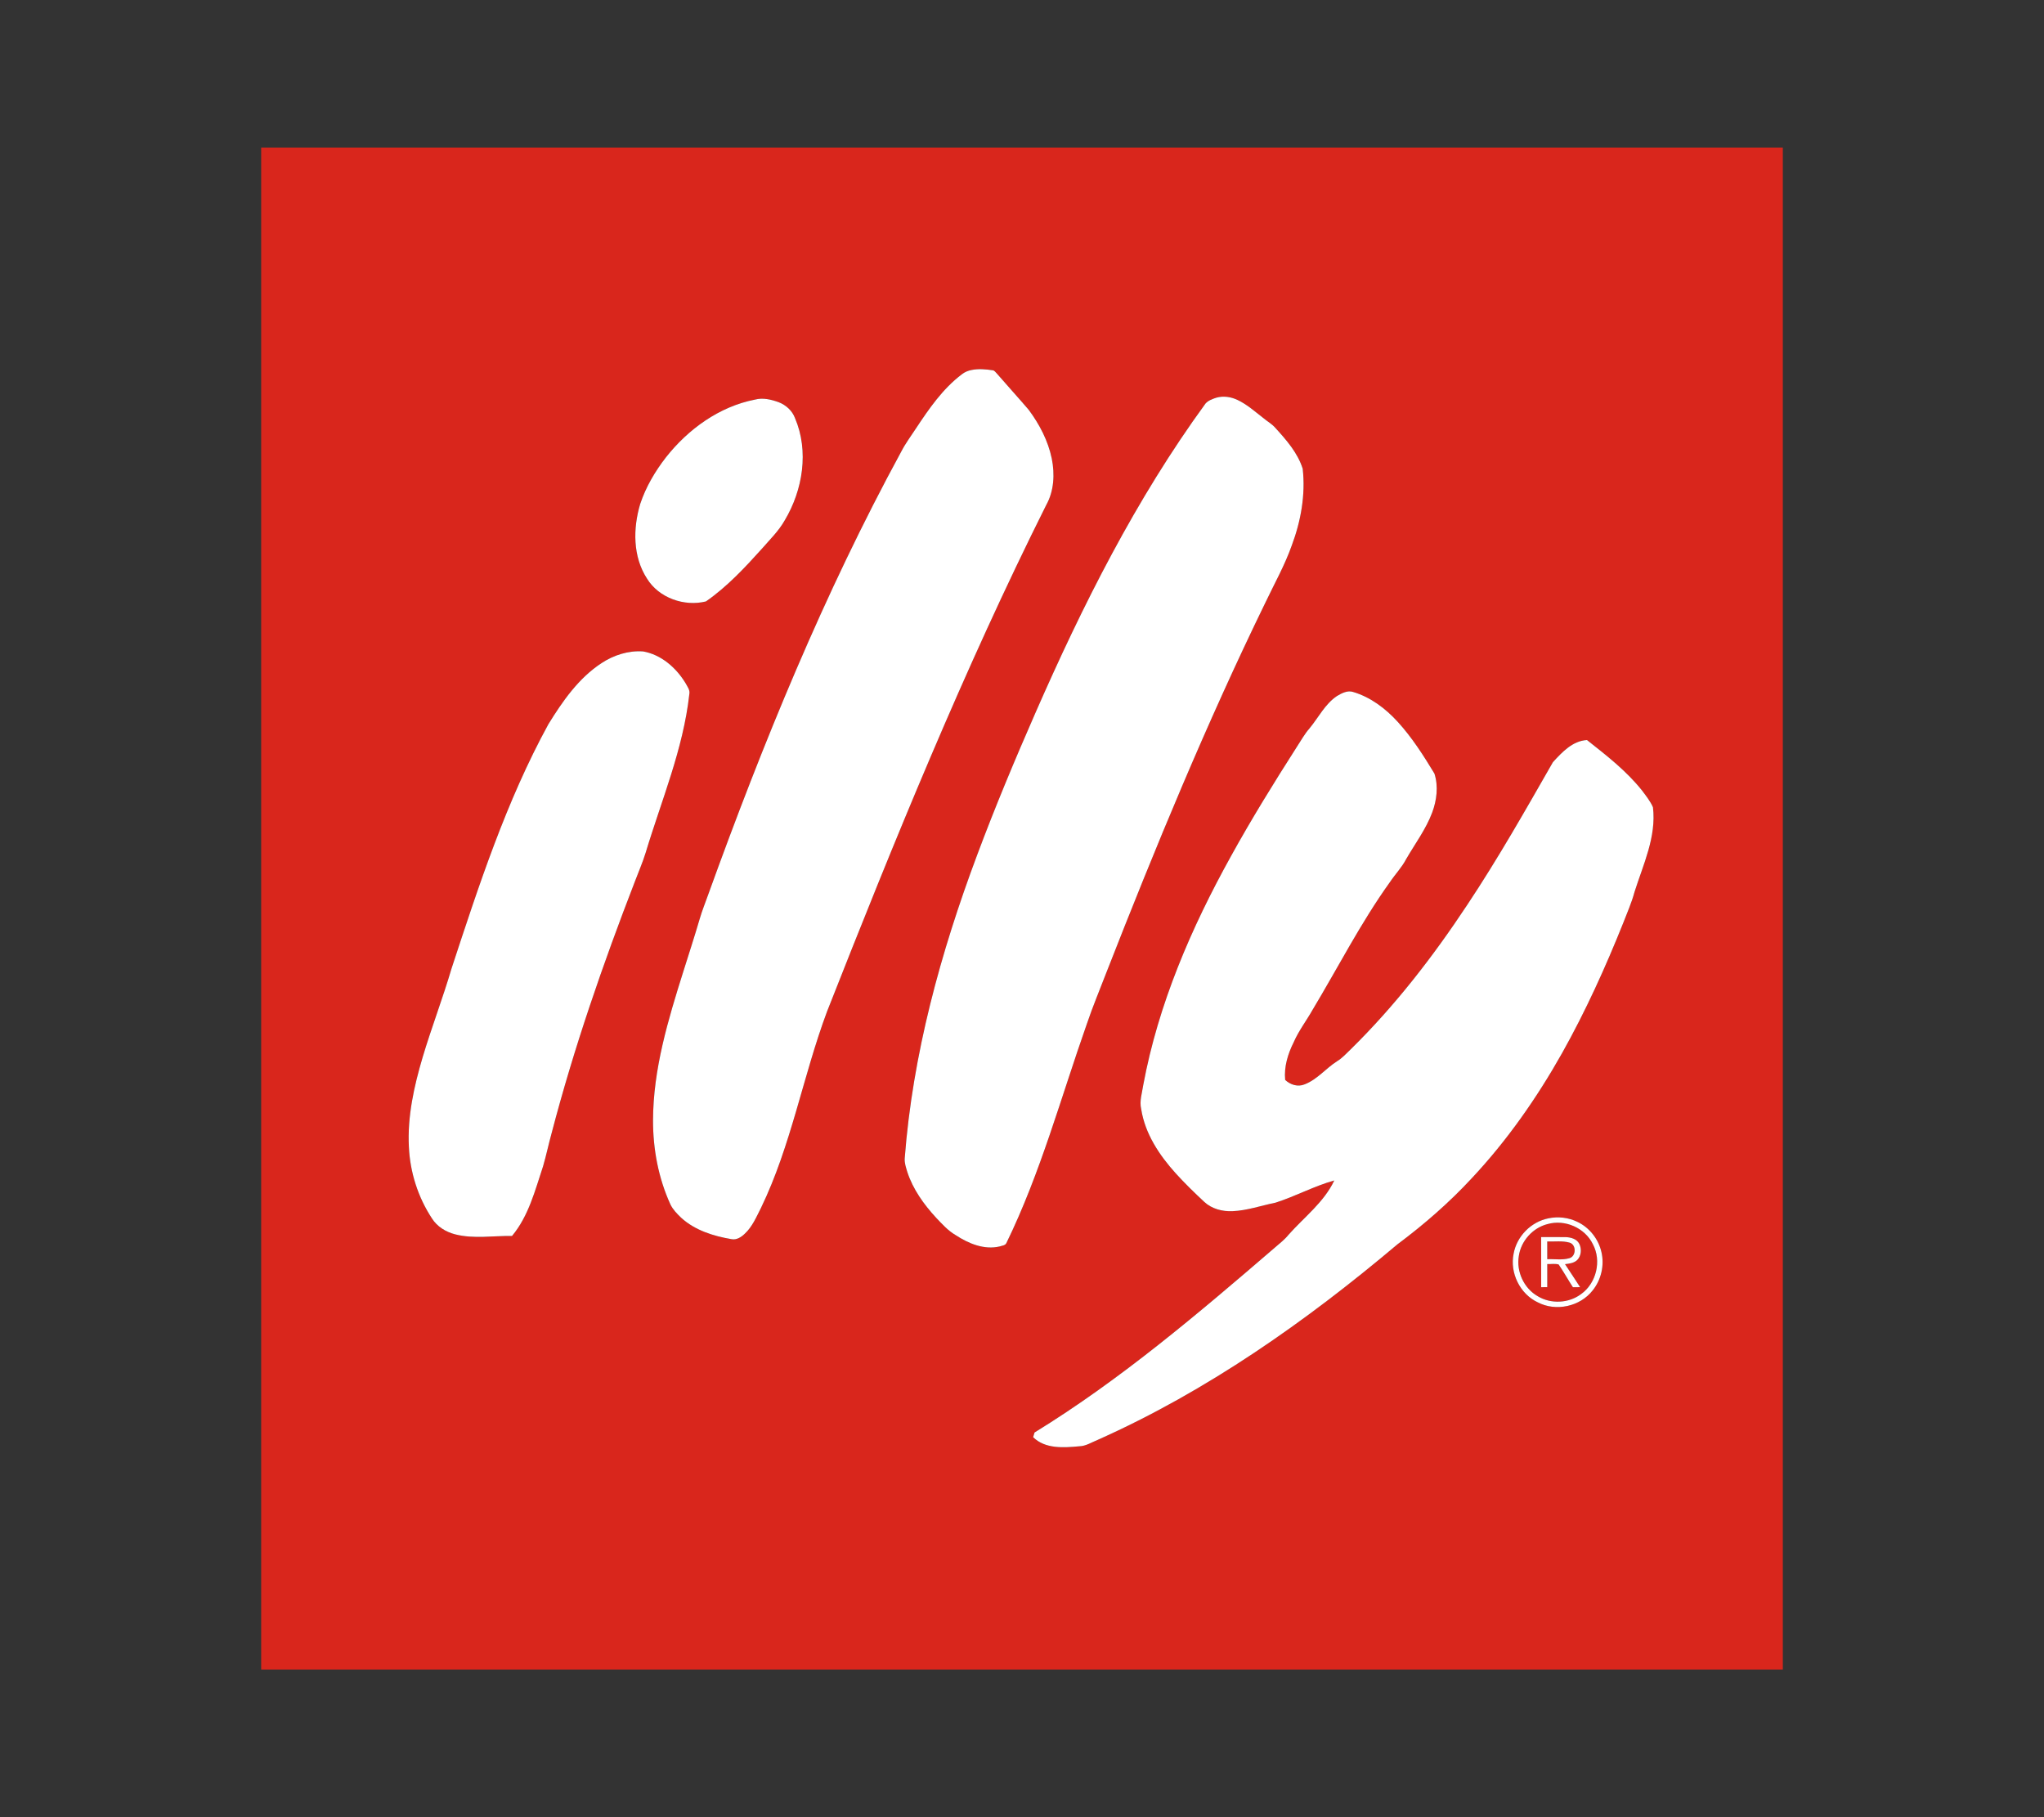 <?xml version="1.0" encoding="UTF-8"?> <svg xmlns="http://www.w3.org/2000/svg" width="90" height="80" viewBox="0 0 90 80" fill="none"><rect x="0" y="0" width="90" height="80" fill="#333333" stroke="none"/> <path d="M11.5 6.5H78.5V73.5H11.5V6.5ZM42.779 16.288C42.625 16.317 42.478 16.379 42.354 16.476C41.51 17.112 40.904 17.995 40.327 18.867C40.108 19.204 39.863 19.526 39.681 19.885C36.288 26.122 33.594 32.71 31.183 39.38C31.058 39.735 30.916 40.083 30.811 40.444C30.583 41.225 30.33 41.999 30.086 42.775C29.417 44.899 28.758 47.074 28.754 49.322C28.751 50.591 28.99 51.868 29.52 53.025C29.63 53.254 29.812 53.437 29.993 53.611C30.599 54.166 31.413 54.418 32.209 54.553C32.432 54.598 32.64 54.463 32.793 54.314C33.127 54.005 33.302 53.578 33.505 53.182C34.838 50.431 35.351 47.387 36.413 44.538C39.382 37.001 42.44 29.487 46.065 22.237C46.411 21.618 46.448 20.868 46.31 20.184C46.146 19.402 45.769 18.679 45.295 18.042C44.833 17.501 44.353 16.977 43.888 16.439C43.834 16.39 43.793 16.312 43.715 16.302C43.407 16.255 43.088 16.227 42.779 16.288ZM53.553 17.509C53.385 17.565 53.204 17.628 53.082 17.763C50.02 21.962 47.675 26.631 45.593 31.378C44.687 33.446 43.813 35.53 43.023 37.646C41.414 41.941 40.185 46.416 39.835 51.004C39.823 51.207 39.893 51.403 39.95 51.596C40.199 52.358 40.677 53.023 41.216 53.608C41.48 53.885 41.739 54.177 42.073 54.372C42.641 54.746 43.336 55.038 44.025 54.872C44.124 54.836 44.264 54.833 44.313 54.724C45.818 51.636 46.716 48.308 47.855 45.079C48.112 44.317 48.424 43.576 48.712 42.825C50.866 37.321 53.123 31.851 55.714 26.536C56.111 25.699 56.569 24.89 56.878 24.014C57.28 22.942 57.488 21.78 57.36 20.636C57.14 19.939 56.645 19.375 56.162 18.844C56.005 18.66 55.789 18.545 55.608 18.39C55.249 18.113 54.907 17.804 54.493 17.609C54.204 17.47 53.865 17.418 53.553 17.509ZM33.242 17.592C31.671 17.899 30.299 18.893 29.321 20.136C28.841 20.754 28.436 21.441 28.189 22.186C27.869 23.259 27.859 24.506 28.488 25.472C29.011 26.325 30.129 26.714 31.083 26.478C32.018 25.828 32.8 24.988 33.559 24.145C33.906 23.745 34.291 23.372 34.553 22.907C35.349 21.575 35.627 19.858 35.004 18.404C34.882 18.08 34.608 17.832 34.289 17.708C33.957 17.588 33.593 17.498 33.242 17.592ZM26.488 29.192C25.476 29.853 24.772 30.87 24.147 31.881C22.288 35.278 21.086 38.975 19.881 42.64C19.495 43.952 19.003 45.229 18.611 46.539C18.231 47.819 17.935 49.148 18.004 50.492C18.055 51.608 18.404 52.709 19.021 53.643C19.247 54.004 19.633 54.237 20.041 54.341C20.86 54.55 21.711 54.4 22.544 54.412C23.279 53.533 23.559 52.401 23.914 51.339C24.054 50.858 24.155 50.367 24.289 49.885C25.273 46.12 26.55 42.438 27.954 38.811C28.112 38.387 28.296 37.973 28.429 37.541C29.124 35.234 30.083 32.982 30.35 30.568C30.395 30.384 30.267 30.23 30.187 30.078C29.776 29.398 29.114 28.817 28.313 28.678C27.67 28.633 27.022 28.84 26.488 29.192ZM58.869 30.641C58.341 30.995 58.057 31.585 57.661 32.064C57.439 32.315 57.281 32.611 57.097 32.888C56.089 34.464 55.105 36.055 54.201 37.693C52.452 40.845 51.001 44.206 50.339 47.766C50.288 48.116 50.163 48.469 50.248 48.825C50.416 49.91 51.046 50.856 51.769 51.656C52.166 52.095 52.591 52.507 53.024 52.911C53.355 53.221 53.824 53.341 54.27 53.321C54.917 53.294 55.532 53.073 56.162 52.947C57.041 52.667 57.859 52.217 58.75 51.969C58.297 52.929 57.425 53.581 56.736 54.359C56.561 54.576 56.339 54.746 56.129 54.928C52.757 57.829 49.352 60.73 45.552 63.065C45.531 63.133 45.51 63.201 45.49 63.271C46.022 63.794 46.829 63.736 47.514 63.672C47.814 63.667 48.069 63.494 48.339 63.387C53.155 61.238 57.504 58.176 61.523 54.787C62.697 53.911 63.808 52.947 64.803 51.871C66.357 50.214 67.668 48.34 68.781 46.362C69.817 44.516 70.692 42.584 71.478 40.62C71.649 40.175 71.845 39.738 71.968 39.275C72.351 38.063 72.938 36.843 72.781 35.538C72.665 35.27 72.478 35.039 72.305 34.807C71.618 33.941 70.739 33.26 69.878 32.58C69.242 32.613 68.778 33.116 68.377 33.555C67.162 35.674 65.958 37.802 64.604 39.837C63.098 42.115 61.416 44.29 59.462 46.205C59.273 46.386 59.097 46.586 58.87 46.722C58.378 47.036 58 47.523 57.446 47.737C57.148 47.863 56.814 47.758 56.588 47.542C56.531 46.964 56.708 46.392 56.965 45.88C57.184 45.378 57.52 44.942 57.788 44.468C58.919 42.587 59.918 40.621 61.2 38.835C61.43 38.491 61.722 38.19 61.915 37.822C62.305 37.146 62.782 36.513 63.059 35.777C63.263 35.233 63.34 34.617 63.16 34.056C62.678 33.26 62.173 32.466 61.542 31.776C61.006 31.189 60.346 30.689 59.576 30.462C59.328 30.383 59.077 30.518 58.869 30.641ZM68.181 53.636C67.416 53.786 66.783 54.428 66.646 55.194C66.474 56.038 66.924 56.963 67.705 57.332C68.505 57.754 69.576 57.521 70.13 56.806C70.502 56.343 70.649 55.709 70.515 55.129C70.387 54.552 69.986 54.04 69.45 53.789C69.059 53.599 68.605 53.547 68.181 53.636Z" fill="#D9261C"></path> <path d="M68.142 53.889C68.909 53.669 69.792 54.059 70.138 54.779C70.526 55.508 70.291 56.487 69.622 56.967C69.077 57.38 68.283 57.419 67.701 57.06C67.101 56.714 66.761 55.982 66.875 55.3C66.967 54.633 67.488 54.053 68.142 53.889ZM67.858 54.461C67.859 55.197 67.858 55.933 67.859 56.669C67.947 56.667 68.037 56.667 68.128 56.667C68.127 56.328 68.127 55.988 68.128 55.649C68.292 55.657 68.468 55.622 68.627 55.667C68.851 55.992 69.042 56.338 69.256 56.669C69.362 56.668 69.468 56.667 69.575 56.667C69.353 56.33 69.135 55.989 68.909 55.654C69.1 55.632 69.31 55.607 69.453 55.464C69.628 55.282 69.646 54.985 69.54 54.764C69.435 54.548 69.178 54.474 68.957 54.464C68.59 54.455 68.224 54.463 67.858 54.461Z" fill="#D9261C"></path> <path d="M68.127 54.655C68.456 54.667 68.796 54.615 69.118 54.708C69.417 54.805 69.403 55.317 69.094 55.393C68.78 55.483 68.449 55.419 68.128 55.436C68.127 55.175 68.128 54.915 68.127 54.655Z" fill="#D9261C"></path> <path d="M42.78 16.288C43.089 16.227 43.407 16.255 43.715 16.302C43.793 16.312 43.834 16.39 43.888 16.439C44.354 16.977 44.833 17.501 45.295 18.042C45.769 18.679 46.147 19.402 46.31 20.184C46.449 20.868 46.412 21.618 46.065 22.237C42.44 29.487 39.382 37.001 36.413 44.538C35.351 47.387 34.838 50.431 33.505 53.182C33.302 53.578 33.127 54.005 32.793 54.314C32.64 54.463 32.433 54.598 32.209 54.553C31.414 54.418 30.6 54.166 29.993 53.611C29.812 53.437 29.63 53.254 29.52 53.025C28.991 51.868 28.751 50.591 28.754 49.322C28.758 47.074 29.417 44.899 30.086 42.775C30.33 41.999 30.583 41.225 30.811 40.444C30.916 40.083 31.059 39.735 31.184 39.38C33.594 32.71 36.288 26.122 39.681 19.885C39.864 19.526 40.108 19.204 40.327 18.867C40.904 17.995 41.511 17.112 42.354 16.476C42.478 16.379 42.626 16.317 42.78 16.288Z" fill="white"></path> <path d="M53.553 17.509C53.865 17.418 54.204 17.47 54.493 17.609C54.907 17.804 55.249 18.113 55.608 18.39C55.789 18.545 56.005 18.66 56.162 18.844C56.645 19.375 57.14 19.939 57.36 20.636C57.488 21.78 57.28 22.942 56.878 24.014C56.569 24.89 56.111 25.699 55.714 26.536C53.123 31.851 50.866 37.321 48.712 42.825C48.424 43.575 48.112 44.317 47.855 45.079C46.716 48.308 45.818 51.636 44.313 54.724C44.264 54.833 44.124 54.836 44.025 54.872C43.336 55.038 42.641 54.745 42.073 54.372C41.739 54.177 41.48 53.885 41.216 53.608C40.677 53.023 40.199 52.358 39.95 51.595C39.893 51.403 39.823 51.207 39.835 51.004C40.185 46.416 41.414 41.941 43.023 37.646C43.813 35.53 44.687 33.446 45.593 31.378C47.675 26.631 50.02 21.962 53.082 17.763C53.204 17.628 53.385 17.565 53.553 17.509Z" fill="white"></path> <path d="M33.242 17.592C33.593 17.498 33.957 17.588 34.29 17.708C34.608 17.832 34.883 18.08 35.004 18.404C35.627 19.858 35.349 21.575 34.553 22.907C34.291 23.372 33.906 23.745 33.559 24.145C32.8 24.988 32.018 25.828 31.083 26.478C30.129 26.714 29.011 26.325 28.488 25.472C27.859 24.506 27.869 23.259 28.189 22.186C28.437 21.441 28.841 20.754 29.321 20.136C30.299 18.893 31.671 17.899 33.242 17.592Z" fill="white"></path> <path d="M26.488 29.192C27.022 28.84 27.67 28.633 28.313 28.678C29.114 28.817 29.776 29.398 30.187 30.078C30.267 30.23 30.395 30.384 30.351 30.568C30.083 32.982 29.124 35.234 28.429 37.541C28.297 37.973 28.112 38.387 27.954 38.811C26.55 42.438 25.273 46.12 24.289 49.885C24.155 50.367 24.054 50.858 23.914 51.339C23.56 52.401 23.279 53.533 22.545 54.412C21.711 54.4 20.861 54.55 20.041 54.341C19.633 54.237 19.248 54.004 19.021 53.643C18.405 52.709 18.055 51.608 18.004 50.492C17.935 49.148 18.231 47.819 18.611 46.539C19.003 45.229 19.495 43.952 19.881 42.64C21.086 38.975 22.288 35.278 24.147 31.881C24.772 30.869 25.476 29.853 26.488 29.192Z" fill="white"></path> <path d="M58.869 30.641C59.077 30.518 59.329 30.383 59.576 30.462C60.346 30.689 61.006 31.189 61.542 31.776C62.173 32.466 62.678 33.26 63.16 34.056C63.34 34.617 63.263 35.233 63.059 35.777C62.782 36.513 62.305 37.146 61.915 37.822C61.722 38.19 61.43 38.491 61.2 38.835C59.918 40.621 58.919 42.587 57.788 44.468C57.52 44.942 57.184 45.378 56.965 45.88C56.708 46.392 56.531 46.964 56.588 47.542C56.814 47.757 57.148 47.863 57.446 47.737C58 47.523 58.378 47.035 58.87 46.722C59.097 46.586 59.273 46.386 59.463 46.205C61.416 44.29 63.098 42.115 64.604 39.837C65.958 37.802 67.163 35.674 68.377 33.554C68.778 33.116 69.242 32.613 69.878 32.58C70.739 33.26 71.618 33.941 72.305 34.807C72.478 35.039 72.665 35.27 72.782 35.538C72.939 36.843 72.351 38.062 71.968 39.275C71.845 39.737 71.649 40.175 71.478 40.62C70.692 42.584 69.817 44.516 68.781 46.362C67.668 48.34 66.357 50.214 64.804 51.871C63.808 52.947 62.697 53.911 61.523 54.787C57.505 58.176 53.155 61.238 48.339 63.387C48.069 63.494 47.814 63.667 47.514 63.672C46.829 63.736 46.022 63.794 45.49 63.271C45.51 63.201 45.531 63.133 45.552 63.065C49.352 60.73 52.757 57.829 56.129 54.928C56.339 54.746 56.561 54.576 56.736 54.359C57.425 53.581 58.297 52.929 58.75 51.969C57.86 52.217 57.041 52.667 56.162 52.947C55.532 53.073 54.917 53.294 54.27 53.321C53.824 53.341 53.355 53.221 53.024 52.911C52.591 52.507 52.166 52.094 51.769 51.656C51.046 50.856 50.416 49.91 50.248 48.825C50.163 48.469 50.289 48.116 50.339 47.766C51.001 44.206 52.452 40.845 54.201 37.693C55.105 36.055 56.089 34.464 57.097 32.888C57.281 32.611 57.439 32.315 57.661 32.064C58.057 31.585 58.341 30.995 58.869 30.641Z" fill="white"></path> <path d="M68.181 53.636C68.605 53.547 69.059 53.599 69.45 53.789C69.986 54.04 70.387 54.552 70.515 55.129C70.649 55.709 70.502 56.343 70.13 56.806C69.576 57.521 68.505 57.754 67.705 57.332C66.924 56.963 66.474 56.038 66.646 55.194C66.783 54.428 67.416 53.786 68.181 53.636ZM68.142 53.889C67.489 54.053 66.968 54.633 66.875 55.3C66.762 55.982 67.101 56.714 67.701 57.06C68.283 57.419 69.078 57.38 69.623 56.967C70.291 56.487 70.526 55.508 70.138 54.779C69.792 54.059 68.909 53.669 68.142 53.889Z" fill="white"></path> <path d="M67.858 54.461C68.224 54.463 68.59 54.455 68.957 54.464C69.178 54.474 69.436 54.548 69.541 54.764C69.647 54.985 69.628 55.282 69.454 55.464C69.31 55.607 69.101 55.632 68.91 55.654C69.135 55.989 69.353 56.33 69.575 56.667C69.468 56.667 69.362 56.668 69.257 56.669C69.042 56.338 68.851 55.992 68.628 55.667C68.469 55.622 68.293 55.657 68.128 55.649C68.127 55.988 68.127 56.328 68.128 56.667C68.038 56.667 67.948 56.667 67.859 56.668C67.858 55.932 67.859 55.197 67.858 54.461ZM68.127 54.655C68.128 54.915 68.127 55.175 68.128 55.436C68.449 55.419 68.78 55.483 69.094 55.393C69.403 55.317 69.417 54.805 69.118 54.708C68.796 54.615 68.456 54.667 68.127 54.655Z" fill="white"></path> </svg> 